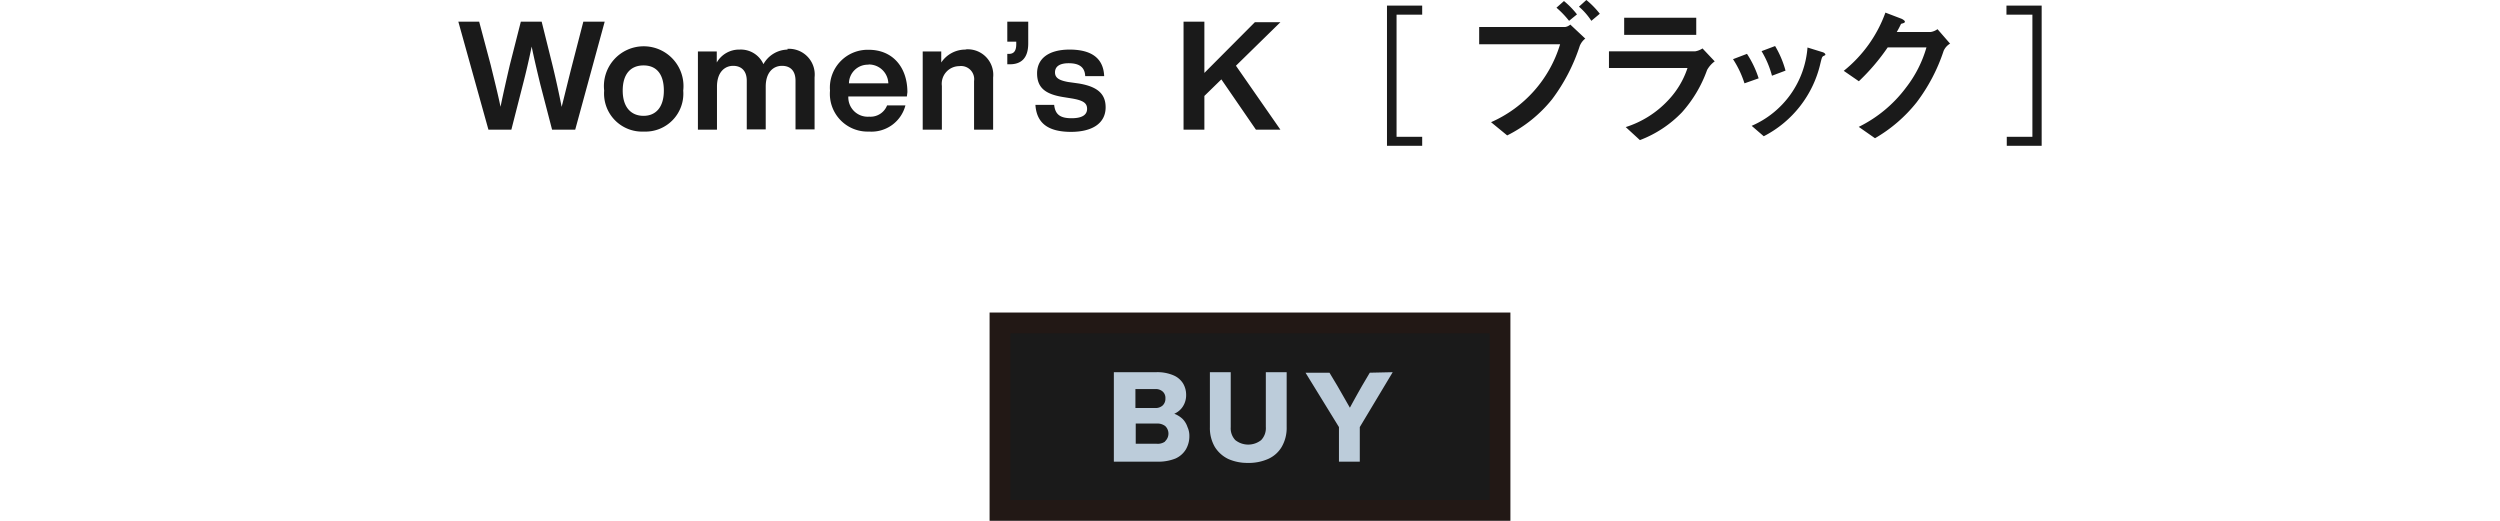 <svg xmlns="http://www.w3.org/2000/svg" width="240" height="50" viewBox="0 0 240 50"><defs><style>.a{fill:#1a1a1a;}.b{fill:none;}.c{fill:#221815;}.d{fill:#bcccda;}</style></defs><title>txt_item-6_pc</title><path class="a" d="M195.11 1.41v11.72h-2.46v.87h3.35v-13.46h-3.38v.87zm-7.91 2.77l-1.2-1.38a1.52 1.52 0 0 1-.64.27h-3.27a8.65 8.65 0 0 0 .41-.78c.2-.06.37-.09.37-.21s-.3-.28-.38-.3l-1.49-.57a12.67 12.67 0 0 1-4 5.59l1.45 1a20.11 20.11 0 0 0 2.77-3.25h3.72a11.37 11.37 0 0 1-1.94 3.83 12.6 12.6 0 0 1-4.56 3.8l1.56 1.09a14.17 14.17 0 0 0 4-3.45 17 17 0 0 0 2.59-4.94 1.52 1.52 0 0 1 .63-.7m-18.39 3.34a9.53 9.53 0 0 0-1.12-2.35l-1.34.51a9.5 9.5 0 0 1 1.1 2.32zm6.41-2.26c0-.1-.11-.21-.3-.26l-1.42-.44a8.92 8.92 0 0 1-5.36 7.52l1.16 1a10.49 10.49 0 0 0 5.44-7c.14-.57.16-.63.29-.7s.19-.07.19-.16m-3.83 1.56a9.36 9.36 0 0 0-1-2.36l-1.3.49a9.09 9.09 0 0 1 1 2.36zm-6.79-.88l-1.18-1.25a1.81 1.81 0 0 1-.72.28h-8.26v1.6h7.54a8.26 8.26 0 0 1-1.85 3.09 9.49 9.49 0 0 1-4.08 2.58l1.36 1.25a11 11 0 0 0 4.05-2.68 12.3 12.3 0 0 0 2.4-4.05 2.57 2.57 0 0 1 .72-.82m-1.76-4.2h-6.92v1.65h6.92zm-10.66 2l-1.43-1.34a1 1 0 0 1-.48.23h-8.27v1.66h7.77a11.93 11.93 0 0 1-6.63 7.48l1.55 1.27a12.88 12.88 0 0 0 4.31-3.47 17.54 17.54 0 0 0 2.66-5.13 1.71 1.71 0 0 1 .57-.73m-.84-2.29a8 8 0 0 0-1.25-1.28l-.72.64a8.77 8.77 0 0 1 1.21 1.26zm2.19-.06a8.17 8.17 0 0 0-1.29-1.32l-.71.64a6.42 6.42 0 0 1 1.19 1.36zm-19.51 11.81v-11.72h2.46v-.87h-3.38v13.46h3.38v-.87zm-11.15-11h-2.45l-4.85 4.87v-4.92h-2v10.37h2v-3.24l1.63-1.59 3.32 4.83h2.35l-4.27-6.14zm-20.12 10.53c2.1 0 3.34-.85 3.34-2.36 0-1.3-.8-2-2.61-2.29l-1-.14c-.81-.15-1.25-.37-1.25-.92s.42-.88 1.31-.88 1.55.28 1.59 1.24h1.82c-.06-1.54-1-2.55-3.32-2.55-2 0-3.12.86-3.12 2.28s.85 2 2.46 2.27l.87.14c1.13.19 1.47.46 1.47 1s-.42.9-1.49.9-1.57-.34-1.67-1.28h-1.8c.12 1.82 1.3 2.59 3.44 2.59m-6.14-10.58v1.92h.86v.24c0 .59-.19.9-.63.93h-.23v1h.25c1.13 0 1.76-.64 1.76-2v-2.09zm-4 2.68a2.78 2.78 0 0 0-2.34 1.24v-1.06h-1.78v7.51h1.84v-4.2a1.69 1.69 0 0 1 1.67-1.9 1.26 1.26 0 0 1 1.42 1.43v4.67h1.83v-5a2.45 2.45 0 0 0-2.63-2.71m-9.33 1.45a1.87 1.87 0 0 1 1.9 1.81h-3.78a1.81 1.81 0 0 1 1.88-1.79m3.73 2.64c0-2.39-1.41-4.07-3.71-4.07a3.63 3.63 0 0 0-3.72 3.92 3.62 3.62 0 0 0 3.75 3.93 3.36 3.36 0 0 0 3.49-2.51h-1.76a1.71 1.71 0 0 1-1.72 1.08 1.86 1.86 0 0 1-2-1.94h5.62zm-11.49-4.09a2.71 2.71 0 0 0-2.33 1.4 2.38 2.38 0 0 0-2.29-1.4 2.47 2.47 0 0 0-2.19 1.24v-1.06h-1.81v7.51h1.83v-4.13c0-1.42.77-2 1.55-2s1.31.47 1.31 1.43v4.67h1.82v-4.1c0-1.42.76-2 1.56-2s1.3.47 1.3 1.43v4.67h1.83v-5a2.47 2.47 0 0 0-2.62-2.73m-13.8 6.43c-1.2 0-2-.83-2-2.42s.76-2.42 2-2.42 1.95.83 1.95 2.42-.77 2.42-1.95 2.42m0 1.51a3.64 3.64 0 0 0 3.81-3.93 3.82 3.82 0 1 0-7.59 0 3.65 3.65 0 0 0 3.83 3.93m-5.83-10.55l-1.08 4.18c-.33 1.28-.66 2.66-1 4-.26-1.31-.56-2.69-.88-4l-1.04-4.18h-2l-1.06 4.17c-.3 1.29-.61 2.65-.89 4-.27-1.31-.62-2.67-.94-4l-1.11-4.17h-2l2.89 10.37h2.2l1.1-4.31c.31-1.19.6-2.45.85-3.67.25 1.22.55 2.48.84 3.67l1.12 4.31h2.22l2.83-10.37z"/><path class="b" d="M0 0h240v14h-240z"/><path class="a" d="M96 31h48v18h-48z"/><path class="c" d="M143 32v16h-46v-16h46m2-2h-50v20h50v-20z"/><path class="d" d="M113.53 40.22a2 2 0 0 1 .47.78 2 2 0 0 1 .18.84 2.53 2.53 0 0 1-.34 1.31 2.23 2.23 0 0 1-1 .87 4.4 4.4 0 0 1-1.73.3h-4.18v-8.59h4.07a3.93 3.93 0 0 1 1.65.3 2 2 0 0 1 .93.79 2.14 2.14 0 0 1 .29 1.09 2 2 0 0 1-.3 1.09 1.85 1.85 0 0 1-.84.72 2.41 2.41 0 0 1 .8.5zm-4.53-2.87v1.82h1.9a1 1 0 0 0 .72-.25.89.89 0 0 0 .26-.68.81.81 0 0 0-.26-.65 1 1 0 0 0-.72-.24zm2.86 5a1 1 0 0 0 0-1.45 1.26 1.26 0 0 0-.83-.24h-2v1.94h2a1.21 1.21 0 0 0 .8-.2zM117.93 44.07a3.1 3.1 0 0 1-1.31-1.17 3.59 3.59 0 0 1-.47-1.88v-5.29h2v5.27a1.64 1.64 0 0 0 .44 1.25 2 2 0 0 0 2.48 0 1.65 1.65 0 0 0 .45-1.25v-5.27h2v5.27a3.63 3.63 0 0 1-.47 1.89 2.85 2.85 0 0 1-1.29 1.16 4.6 4.6 0 0 1-2 .39 4.52 4.52 0 0 1-1.83-.37zM133.7 35.73l-3.16 5.27v3.32h-2v-3.32l-3.21-5.22h2.3l.74 1.23 1.22 2.13c.48-.89.88-1.6 1.19-2.14l.72-1.22z"/></svg>
